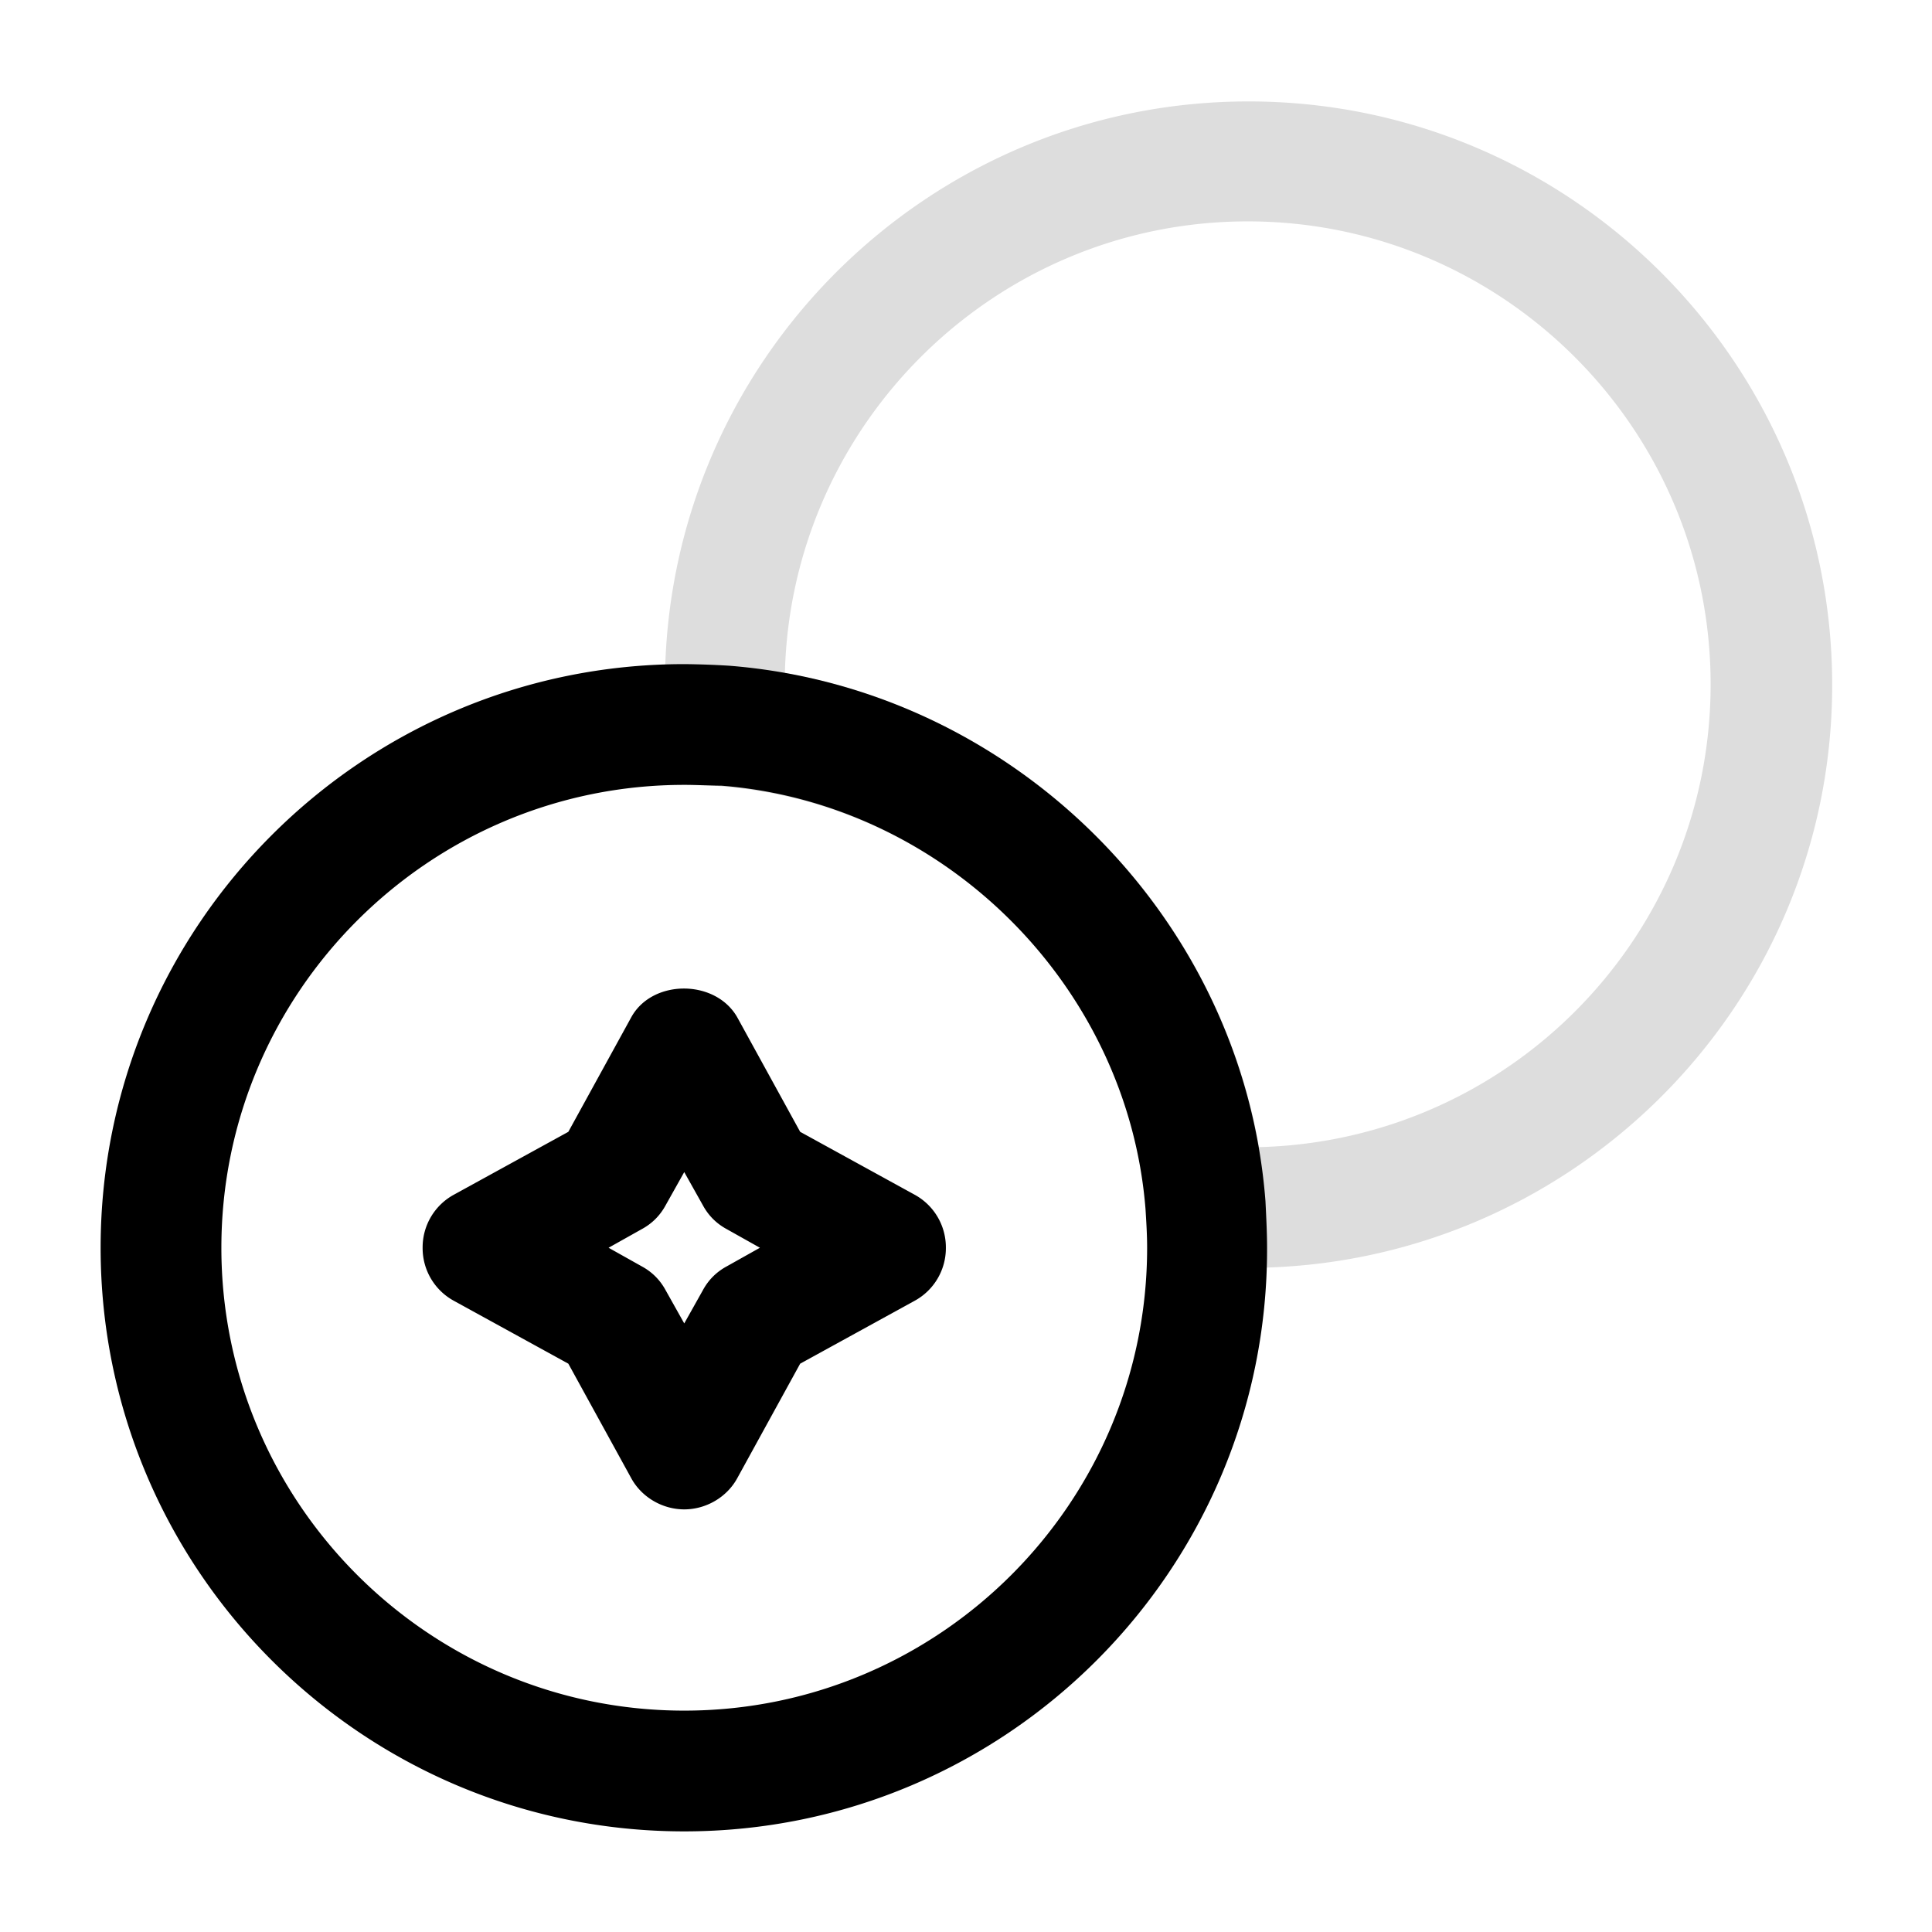 <svg xmlns="http://www.w3.org/2000/svg" width="48" height="48" fill="none" xmlns:v="https://vecta.io/nano"><path d="M31 31.5a20.95 20.95 0 0 1-1.12-.04c-.74-.04-1.34-.64-1.4-1.38-.44-5.58-4.98-10.1-10.54-10.54-.74-.06-1.34-.66-1.38-1.4a20.95 20.95 0 0 1-.04-1.12c0-8 6.5-14.5 14.5-14.5s14.5 6.5 14.5 14.5S39 31.5 31 31.5zM19.5 16.72c5.96 1.06 10.74 5.82 11.78 11.78C37.5 28.34 42.5 23.26 42.5 17c0-6.34-5.16-11.5-11.5-11.5-6.24 0-11.34 5-11.5 11.22z" fill="#ddd"/><path d="M17 45.5C9 45.5 2.5 39 2.5 31S9 16.5 17 16.5a20.95 20.95 0 0 1 1.12.04c7.06.56 12.78 6.28 13.32 13.3.02.4.04.8.04 1.16C31.5 39 25 45.5 17 45.5zm0-26c-6.34 0-11.5 5.16-11.5 11.5S10.66 42.5 17 42.5 28.5 37.34 28.5 31c0-.32-.02-.64-.04-.96-.44-5.54-4.98-10.08-10.54-10.52-.28 0-.6-.02-.92-.02zm0 18c-.54 0-1.06-.3-1.32-.78l-1.56-2.84-2.84-1.56A1.49 1.49 0 0 1 10.5 31a1.49 1.49 0 0 1 .78-1.32l2.84-1.56 1.56-2.84c.52-.96 2.1-.96 2.64 0l1.56 2.84 2.84 1.56A1.49 1.49 0 0 1 23.5 31a1.49 1.49 0 0 1-.78 1.32l-2.84 1.56-1.56 2.84c-.26.48-.78.78-1.32.78zM15.12 31l.82.46c.26.14.46.34.6.6l.46.82.46-.82c.14-.26.34-.46.6-.6l.82-.46-.82-.46c-.26-.14-.46-.34-.6-.6l-.46-.82-.46.82c-.14.26-.34.46-.6.6l-.82.46z" fill="#000"/></svg>